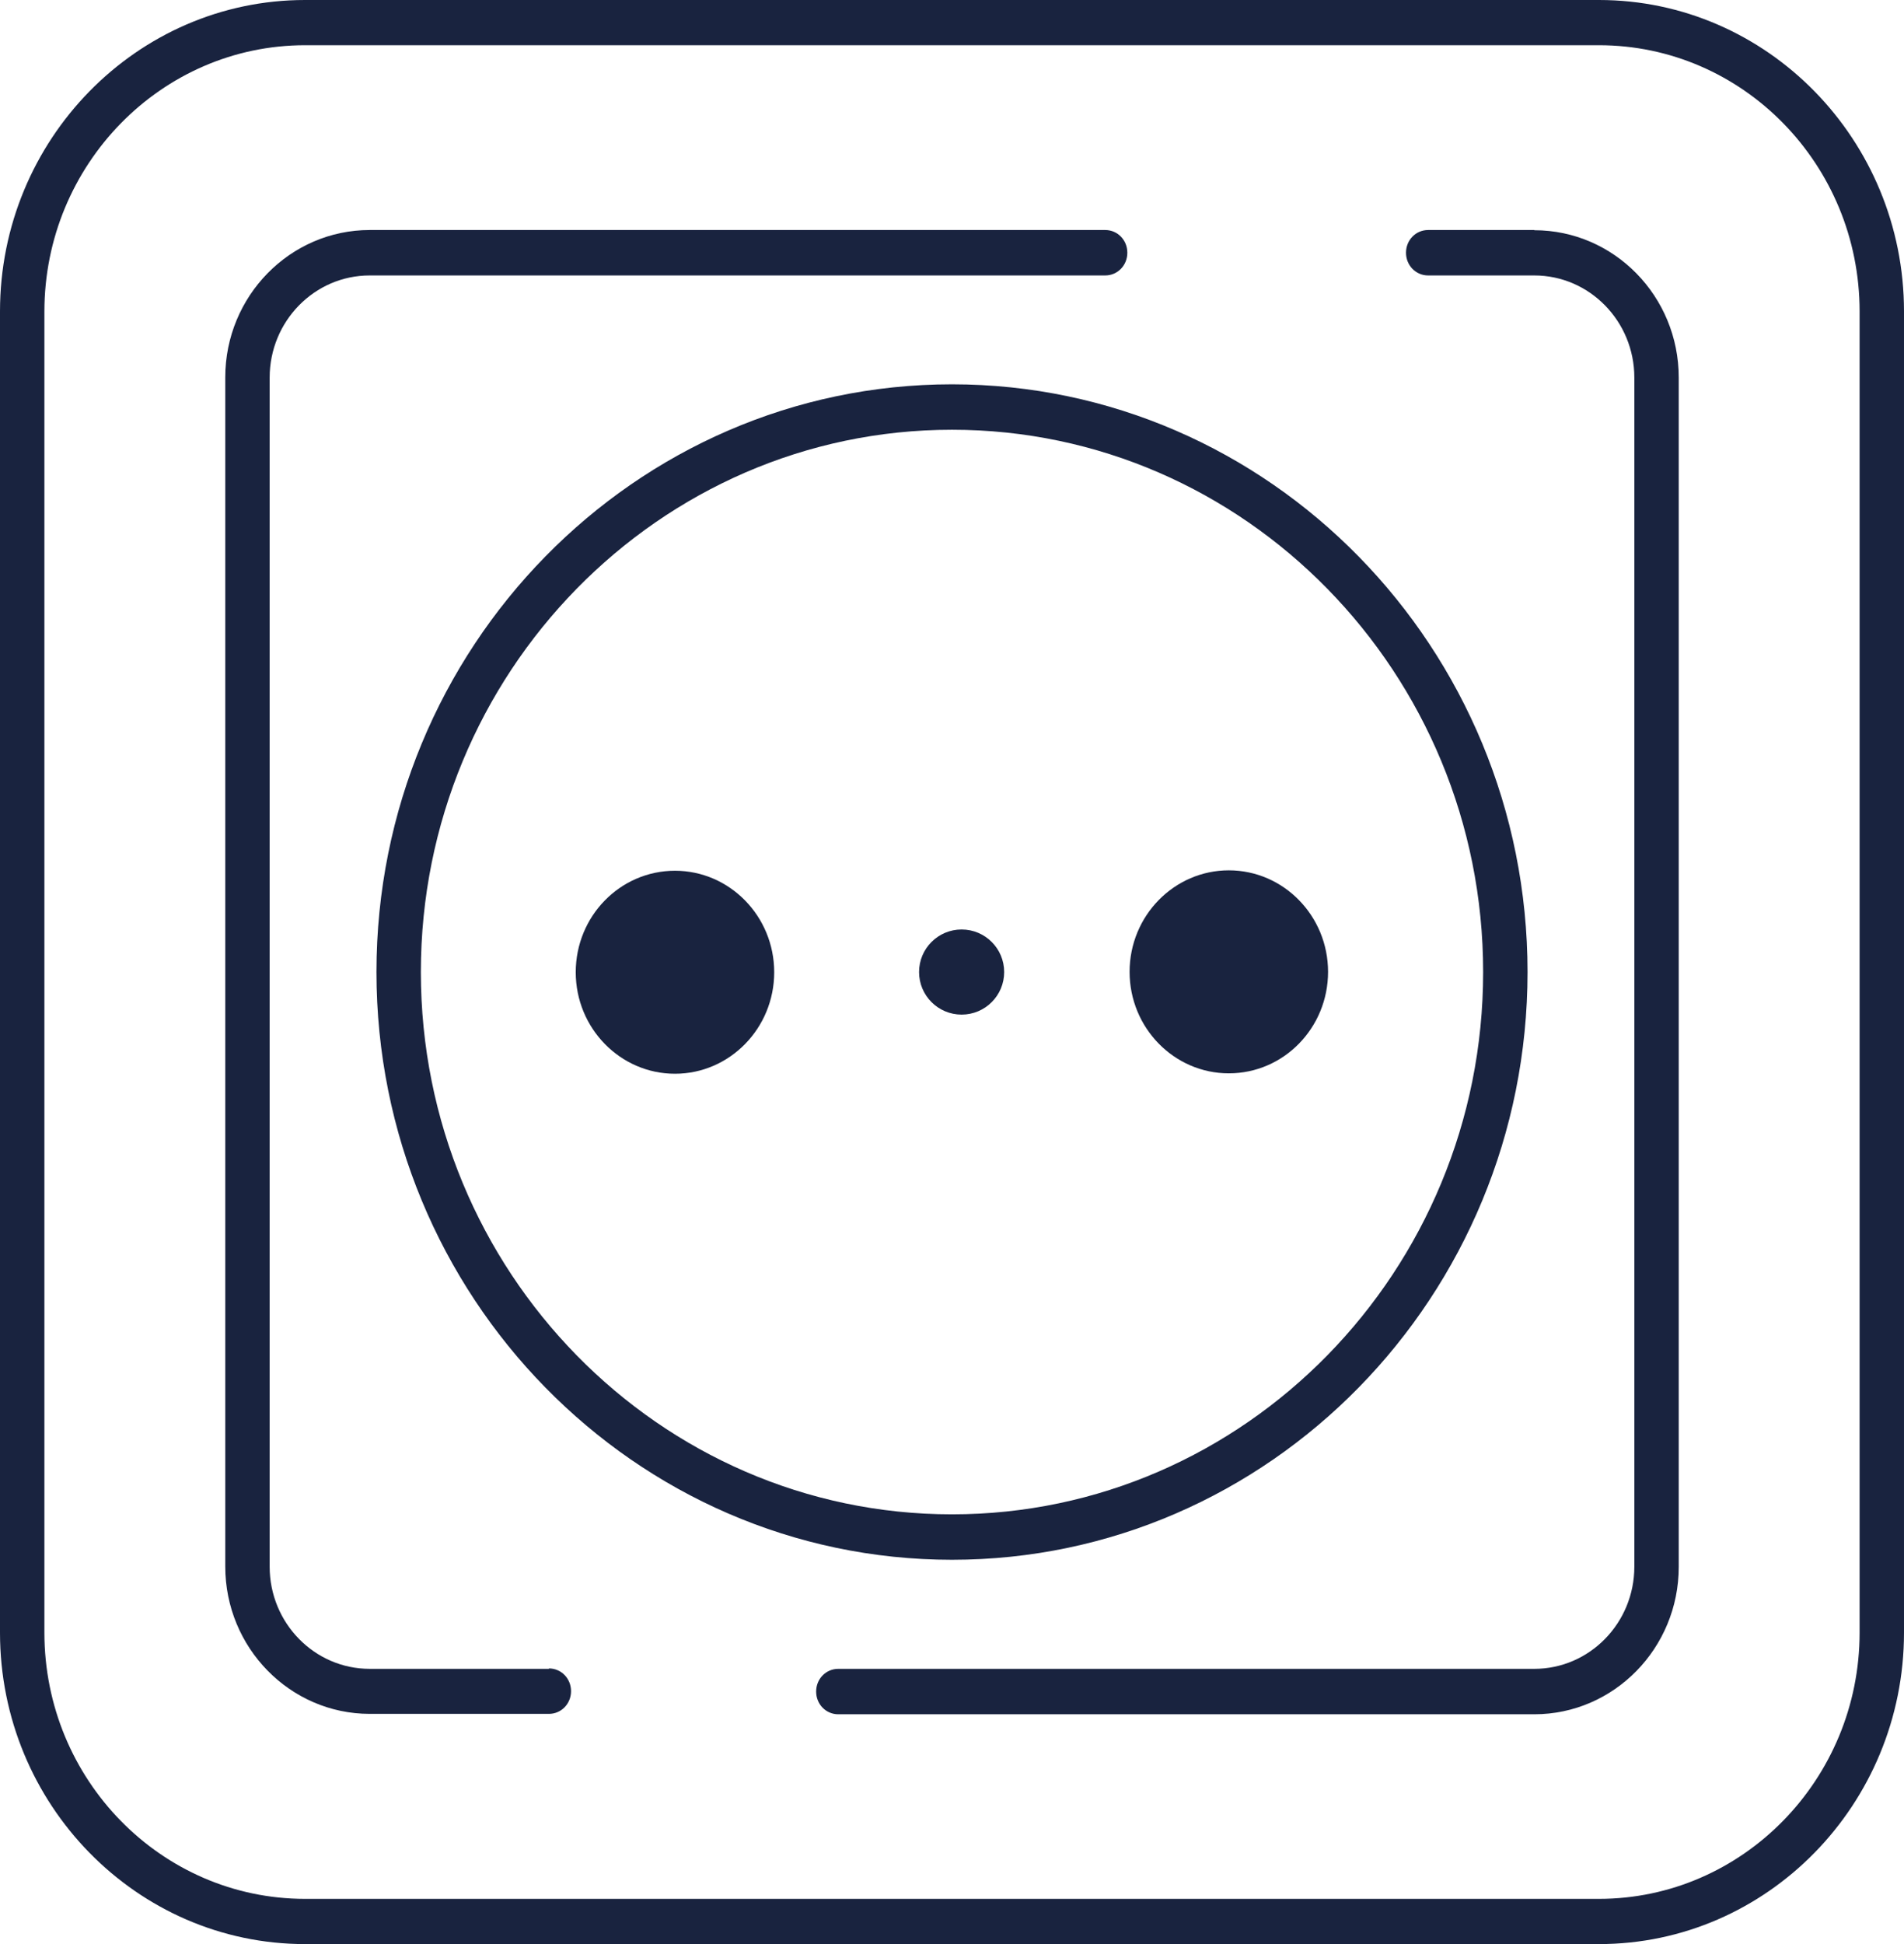 <?xml version="1.0" encoding="UTF-8"?>
<svg id="Livello_2" data-name="Livello 2" xmlns="http://www.w3.org/2000/svg" xmlns:xlink="http://www.w3.org/1999/xlink" viewBox="0 0 93.06 95">
  <defs>
    <style>
      .cls-1 {
        fill: #19233f;
      }

      .cls-2 {
        clip-path: url(#clippath);
      }

      .cls-3 {
        fill: none;
      }
    </style>
    <clipPath id="clippath">
      <rect class="cls-3" width="93.06" height="95"/>
    </clipPath>
  </defs>
  <g id="Livello_1-2" data-name="Livello 1">
    <g class="cls-2">
      <g>
        <path class="cls-1" d="M32.99,42.55c-2.68,0-4.85,2.22-4.85,4.96s2.18,4.96,4.85,4.96,4.85-2.22,4.85-4.96-2.18-4.96-4.85-4.96Zm0,7.7c-1.48,0-2.69-1.23-2.69-2.74s1.21-2.74,2.69-2.74,2.69,1.23,2.69,2.74-1.21,2.74-2.69,2.74Z"/>
        <path class="cls-1" d="M60.06,52.45c2.68,0,4.85-2.22,4.85-4.96s-2.18-4.96-4.85-4.96-4.85,2.22-4.85,4.96,2.18,4.96,4.85,4.96Zm0-7.7c1.48,0,2.69,1.23,2.69,2.74s-1.21,2.74-2.69,2.74-2.69-1.23-2.69-2.74,1.21-2.74,2.69-2.74Z"/>
        <path class="cls-1" d="M18.4,47.5c0,15.83,12.62,28.72,28.13,28.72s28.13-12.88,28.13-28.72-12.62-28.72-28.13-28.72-28.13,12.88-28.13,28.72Zm54.09,0c0,14.61-11.65,26.5-25.96,26.5s-25.96-11.89-25.96-26.5,11.65-26.5,25.96-26.5,25.96,11.89,25.96,26.5Z"/>
        <path class="cls-1" d="M78.15,0H14.91C6.69,0,0,6.83,0,15.22V79.78c0,8.39,6.69,15.22,14.91,15.22h63.24c8.22,0,14.91-6.83,14.91-15.22V15.22c0-8.39-6.69-15.22-14.91-15.22Zm12.74,79.78c0,7.17-5.72,13.01-12.74,13.01H14.91c-7.03,0-12.74-5.83-12.74-13.01V15.22c0-7.17,5.72-13.01,12.74-13.01h63.24c7.03,0,12.74,5.83,12.74,13.01V79.78Z"/>
        <path class="cls-1" d="M26.83,81.55h-8.76c-2.7,0-4.89-2.24-4.89-4.99V18.45c0-2.75,2.19-4.99,4.89-4.99H54.02c.6,0,1.08-.49,1.08-1.11s-.48-1.11-1.08-1.11H18.07c-3.89,0-7.06,3.23-7.06,7.2v58.11c0,3.97,3.17,7.2,7.06,7.2h8.76c.6,0,1.08-.49,1.08-1.11s-.48-1.11-1.08-1.11h0Z"/>
        <path class="cls-1" d="M74.99,11.24h-5.19c-.6,0-1.08,.49-1.08,1.11s.48,1.11,1.08,1.11h5.19c2.7,0,4.89,2.24,4.89,4.99v58.11c0,2.75-2.19,4.99-4.89,4.99H40.97c-.6,0-1.08,.49-1.08,1.11s.48,1.11,1.08,1.11h34.02c3.89,0,7.06-3.23,7.06-7.2V18.45c0-3.97-3.16-7.2-7.06-7.2Z"/>
        <path class="cls-1" d="M59.98,50.46c1.73,0,3.13-1.46,3.13-3.26s-1.4-3.26-3.13-3.26-3.13,1.46-3.13,3.26,1.4,3.26,3.13,3.26Z"/>
        <path class="cls-1" d="M33.13,50.88c1.73,0,3.13-1.46,3.13-3.26s-1.4-3.26-3.13-3.26-3.13,1.46-3.13,3.26,1.4,3.26,3.13,3.26Z"/>
      </g>
    </g>
    <circle class="cls-1" cx="47" cy="47.5" r="2.08"/>
  </g>
</svg>